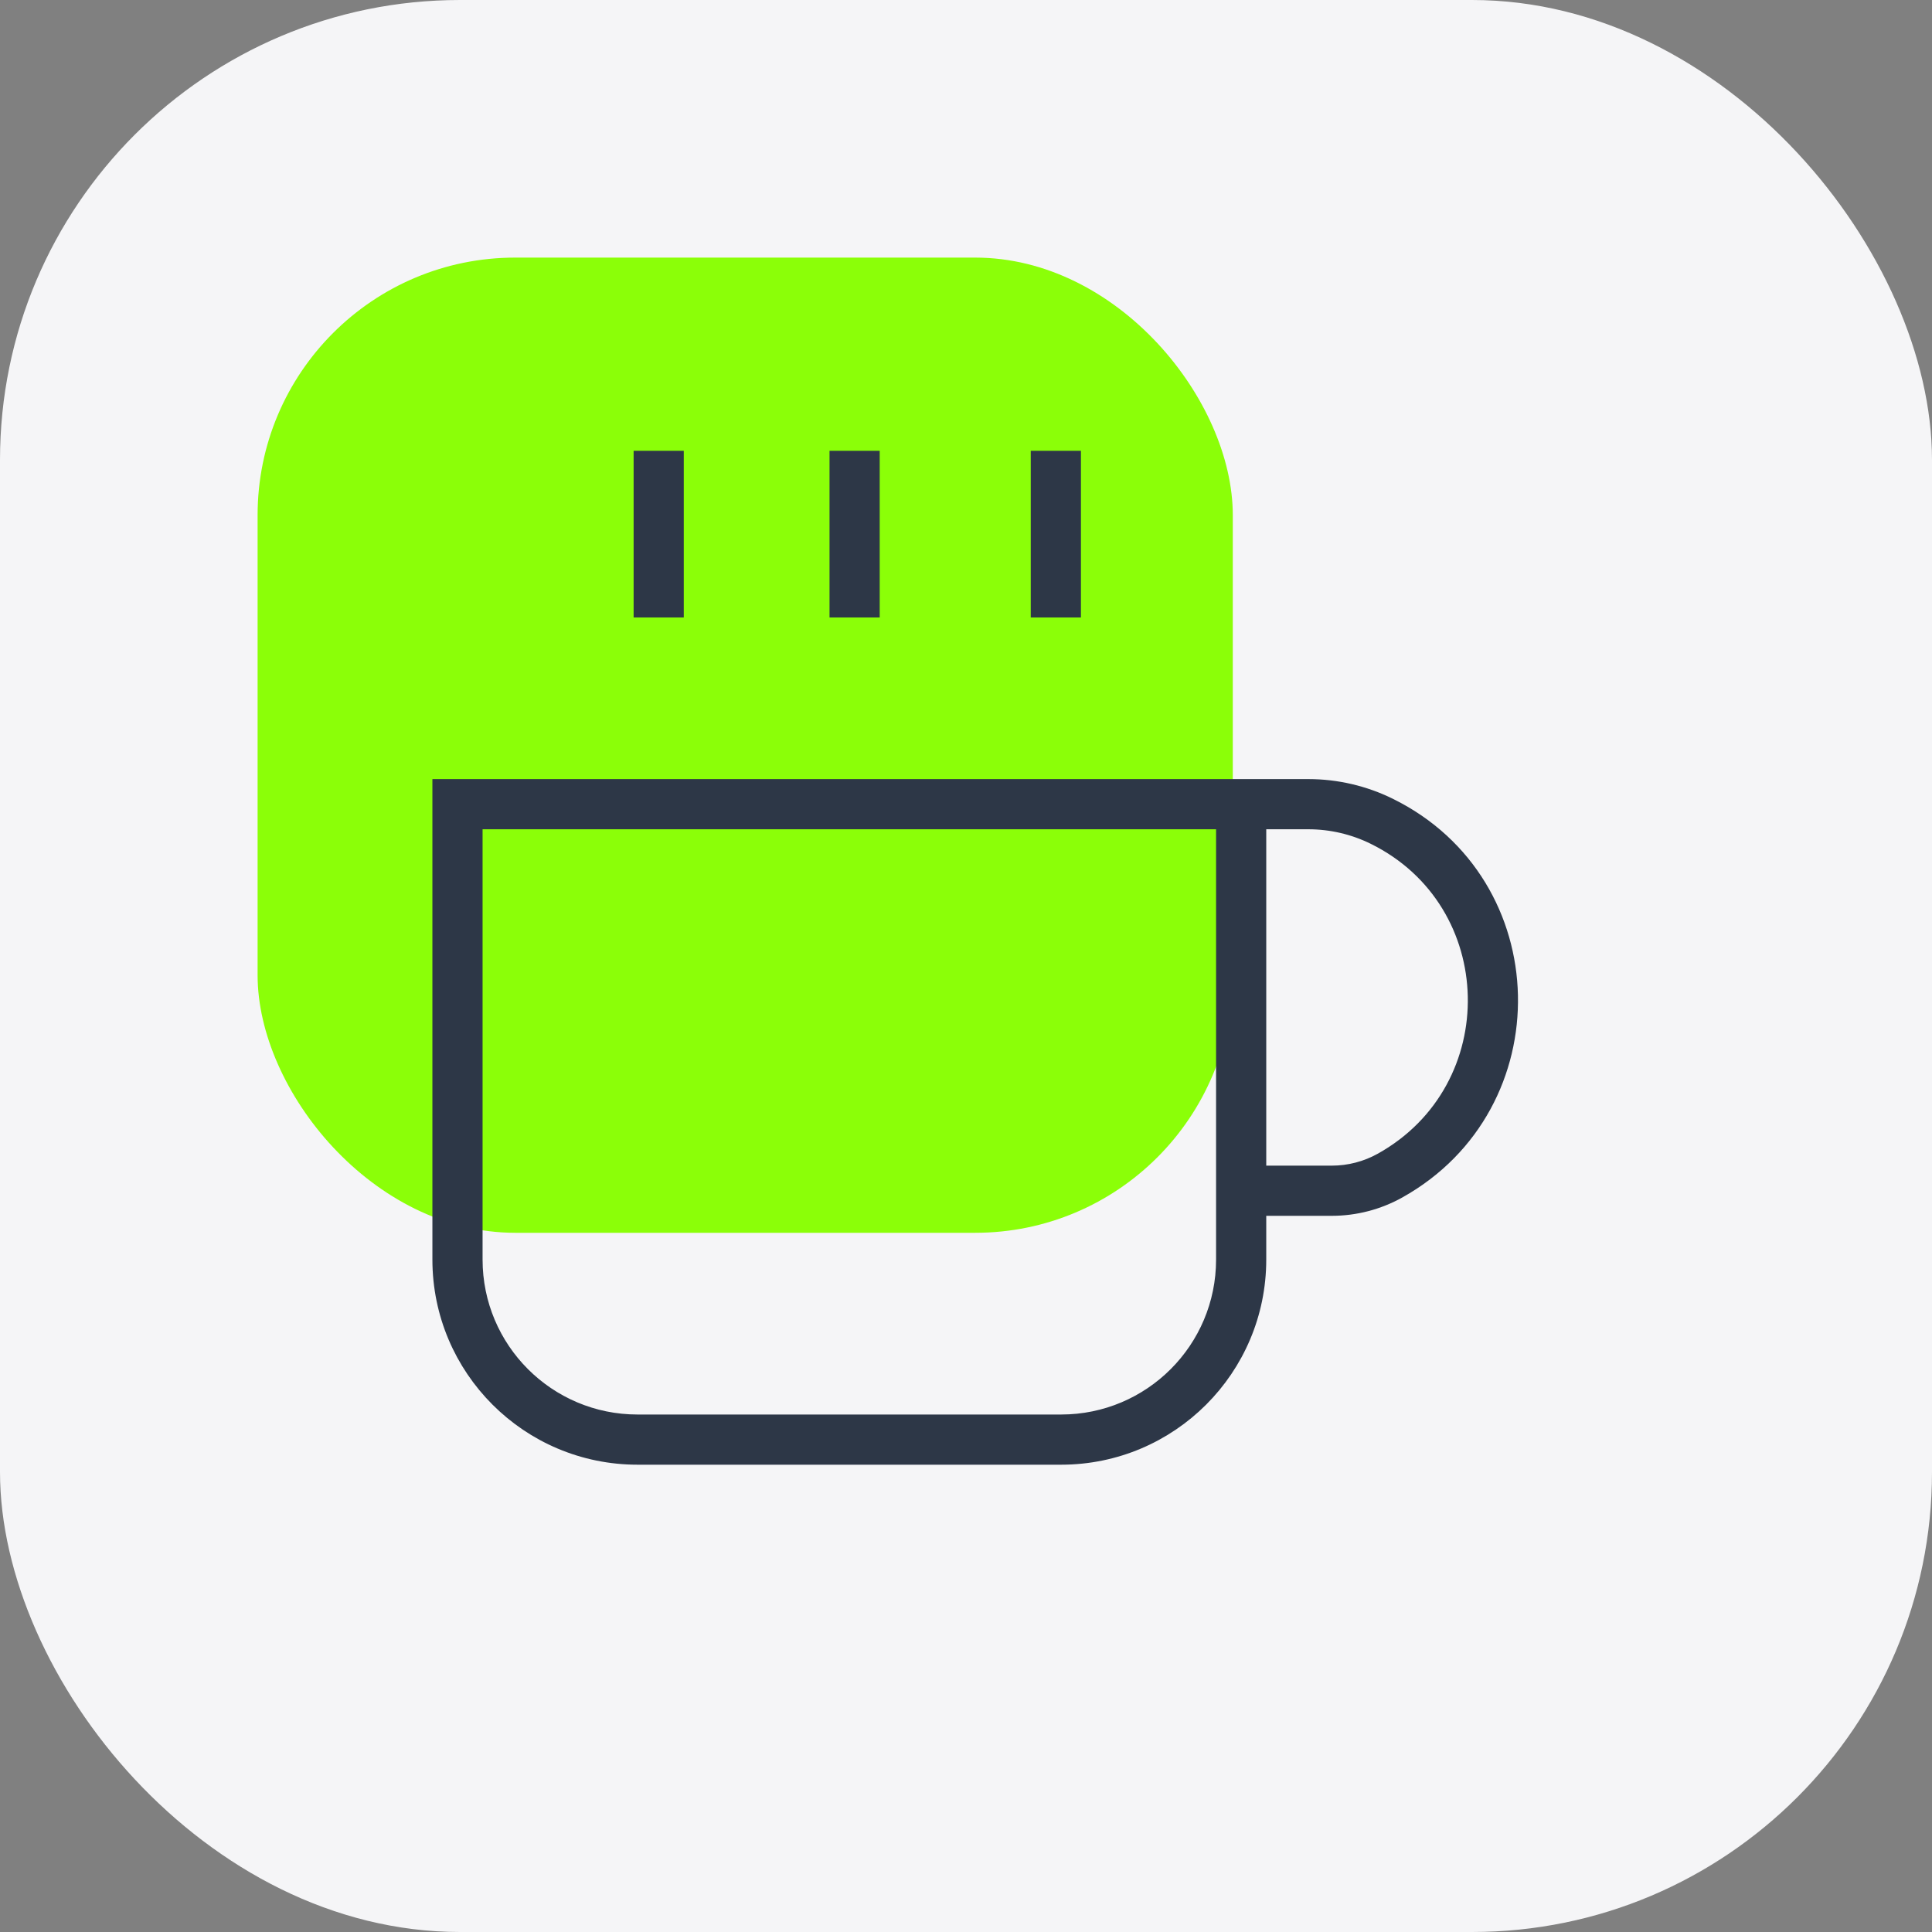 <?xml version="1.0" encoding="UTF-8"?> <svg xmlns="http://www.w3.org/2000/svg" width="105" height="105" viewBox="0 0 105 105" fill="none"><rect x="0" y="0" width="105" height="105" fill="#808080" stroke="none"/><rect width="105" height="105" rx="25" fill="#F5F5F7"></rect><rect x="14" y="14" width="53" height="53" rx="14" fill="#8BFF08"></rect><path fill-rule="evenodd" clip-rule="evenodd" d="M24 42.842H71.103C72.622 42.842 74.12 43.191 75.482 43.863C83.961 48.043 84.213 60.037 75.973 64.641C74.878 65.253 73.64 65.577 72.385 65.577H68.318V68.455C68.318 74.335 63.551 79.103 57.67 79.103H34.648C28.767 79.103 24 74.335 24 68.455V42.842ZM68.318 63.85H72.385C73.344 63.85 74.292 63.602 75.13 63.134C82.169 59.201 81.937 48.97 74.718 45.411C73.594 44.857 72.357 44.569 71.103 44.569H68.318V63.85ZM66.591 44.569H25.727V68.455C25.727 73.382 29.721 77.376 34.648 77.376H57.67C62.597 77.376 66.591 73.382 66.591 68.455V44.569Z" fill="#2D3747" stroke="#2D3747"></path><path fill-rule="evenodd" clip-rule="evenodd" d="M36.662 25V33.058H34.936V25H36.662Z" fill="#2D3747" stroke="#2D3747"></path><path fill-rule="evenodd" clip-rule="evenodd" d="M47.31 25V33.058H45.583V25H47.31Z" fill="#2D3747" stroke="#2D3747"></path><path fill-rule="evenodd" clip-rule="evenodd" d="M58.246 25V33.058H56.519V25H58.246Z" fill="#2D3747" stroke="#2D3747"></path></svg> 